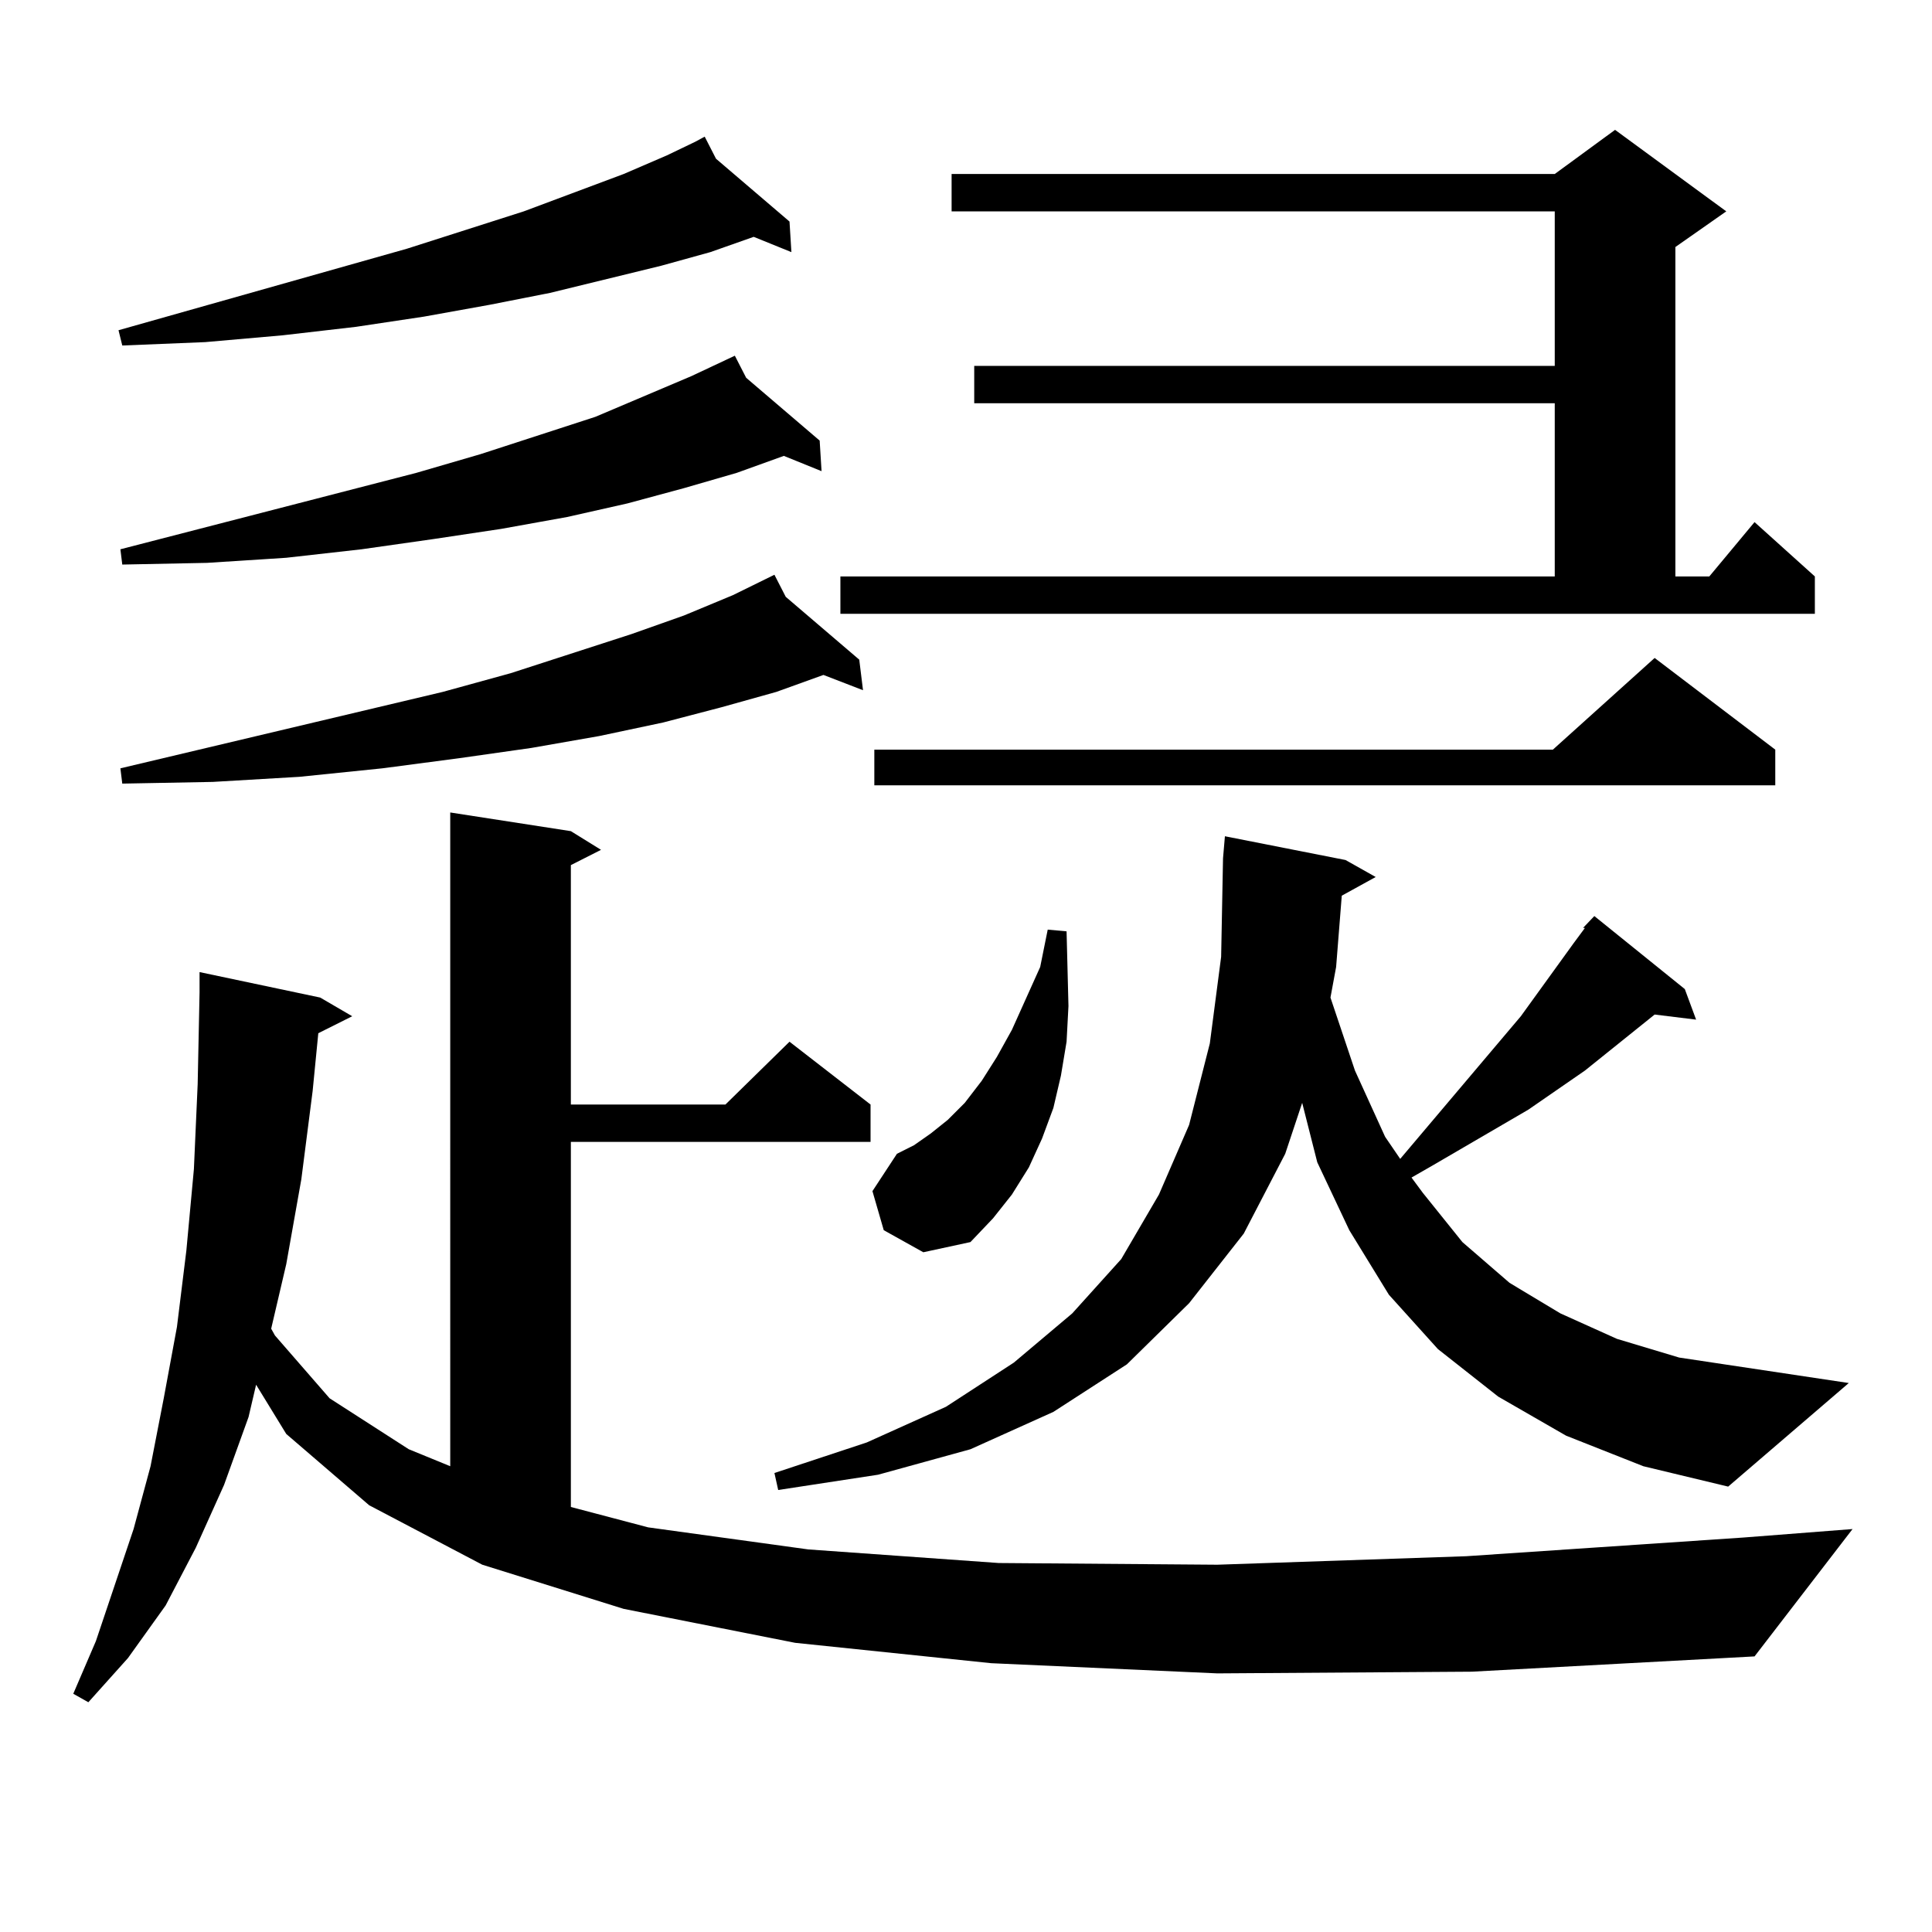 <?xml version="1.0" encoding="utf-8"?>
<!-- Generator: Adobe Illustrator 16.0.0, SVG Export Plug-In . SVG Version: 6.00 Build 0)  -->
<!DOCTYPE svg PUBLIC "-//W3C//DTD SVG 1.1//EN" "http://www.w3.org/Graphics/SVG/1.1/DTD/svg11.dtd">
<svg version="1.1" id="图层_1" xmlns="http://www.w3.org/2000/svg" xmlns:xlink="http://www.w3.org/1999/xlink" x="0px" y="0px"
	 width="1000px" height="1000px" viewBox="0 0 1000 1000" enable-background="new 0 0 1000 1000" xml:space="preserve">
<path d="M630.106,866.141l-117.07-5.273L411.575,850.32l-88.778-17.578l-73.169-22.852l-58.535-30.762l-42.926-36.914
	l-15.609-25.488l-3.902,16.699l-12.683,35.156l-14.634,32.52l-15.609,29.883L66.218,858.23L45.73,881.082l-7.805-4.395
	l11.707-27.246l19.512-58.008l8.78-32.52l6.829-35.156l6.829-36.914l4.878-39.551l3.902-42.188l1.951-43.945l0.976-47.461v-10.547
	l62.438,13.184l16.585,9.668l-17.561,8.789l-2.927,29.883l-5.854,45.703l-7.805,43.945l-7.805,33.398l1.951,3.516l28.292,32.52
	l40.975,26.367l21.463,8.789V420.535l62.438,9.668l15.609,9.668l-15.609,7.91v123.926h79.998l33.17-32.52l41.95,32.52v19.336H295.48
	v188.965l39.999,10.547l82.925,11.426l98.534,7.031l113.168,0.879l128.777-4.395l143.411-9.668l56.584-4.395l-50.73,65.918
	l-146.338,7.91L630.106,866.141z M370.601,82.156l38.048,32.52l0.976,15.82l-19.512-7.91l-22.438,7.91l-25.365,7.031l-57.56,14.063
	l-31.219,6.152l-34.146,6.152l-35.121,5.273l-38.048,4.395l-39.999,3.516l-42.926,1.758l-1.951-7.91l149.265-42.188l60.486-19.336
	l51.706-19.336l22.438-9.668l14.634-7.031l4.878-2.637L370.601,82.156z M386.21,195.535l38.048,32.52l0.976,15.82l-19.512-7.91
	l-24.39,8.789l-27.316,7.91l-29.268,7.91l-31.219,7.031l-34.146,6.152l-35.121,5.273l-37.072,5.273l-39.023,4.395l-40.975,2.637
	l-43.901,0.879l-0.976-7.91l153.167-39.551l33.17-9.668l59.511-19.336l49.755-21.094l22.438-10.547L386.21,195.535z
	 M406.697,308.914l38.048,32.52l1.951,15.82l-20.487-7.91l-24.39,8.789l-28.292,7.91l-30.243,7.91l-33.17,7.031l-35.121,6.152
	l-37.072,5.273l-39.999,5.273l-42.926,4.395l-44.877,2.637l-46.828,0.879l-0.976-7.91l166.825-39.551l35.121-9.668l62.438-20.215
	l27.316-9.668l25.365-10.547l21.463-10.547L406.697,308.914z M819.37,480.301l5.854-6.152l46.828,37.793l5.854,15.82l-21.463-2.637
	l-36.097,29.004l-29.268,20.215l-33.17,19.336l-16.585,9.668l-10.731,6.152l5.854,7.91l20.487,25.488l24.39,21.094l26.341,15.82
	l29.268,13.184l32.194,9.668l87.803,13.184l-62.438,53.613l-43.901-10.547l-39.999-15.82l-35.121-20.215L744.25,698.27
	l-25.365-28.125l-20.487-33.398l-16.585-35.156l-7.805-30.762l-8.78,26.367l-21.463,41.309l-28.292,36.035l-32.194,31.641
	l-38.048,24.609l-42.926,19.336l-47.804,13.184l-51.706,7.91l-1.951-8.789l47.804-15.82l40.975-18.457l35.121-22.852l30.243-25.488
	l25.365-28.125l19.512-33.398l15.609-36.035l10.731-42.188l5.854-44.824l0.976-50.977l0.976-11.426l62.438,12.305l15.609,8.789
	l-17.561,9.668l-2.927,36.914l-2.927,15.82l12.683,37.793l15.609,34.277l7.805,11.426l62.438-73.828l27.316-37.793l5.854-7.91
	H819.37z M434.989,298.367h369.747v-89.648h-300.48v-19.336h300.48v-79.98H492.549V90.066h312.188l31.219-22.852l57.56,42.188
	l-26.341,18.457v170.508h17.561l23.414-28.125l31.219,28.125v19.336H434.989V298.367z M457.428,636.746l-5.854-20.215l12.683-19.336
	l8.78-4.395l8.78-6.152l8.78-7.031l8.78-8.789l8.78-11.426l7.805-12.305l7.805-14.063l14.634-32.52l3.902-19.336l9.756,0.879
	l0.976,38.672l-0.976,18.457l-2.927,17.578l-3.902,16.699l-5.854,15.82l-6.829,14.941l-8.78,14.063l-9.756,12.305l-11.707,12.305
	l-24.39,5.273L457.428,636.746z M918.88,388.016v18.457H452.55v-18.457h351.211l52.682-47.461L918.88,388.016z"/>
</svg>
